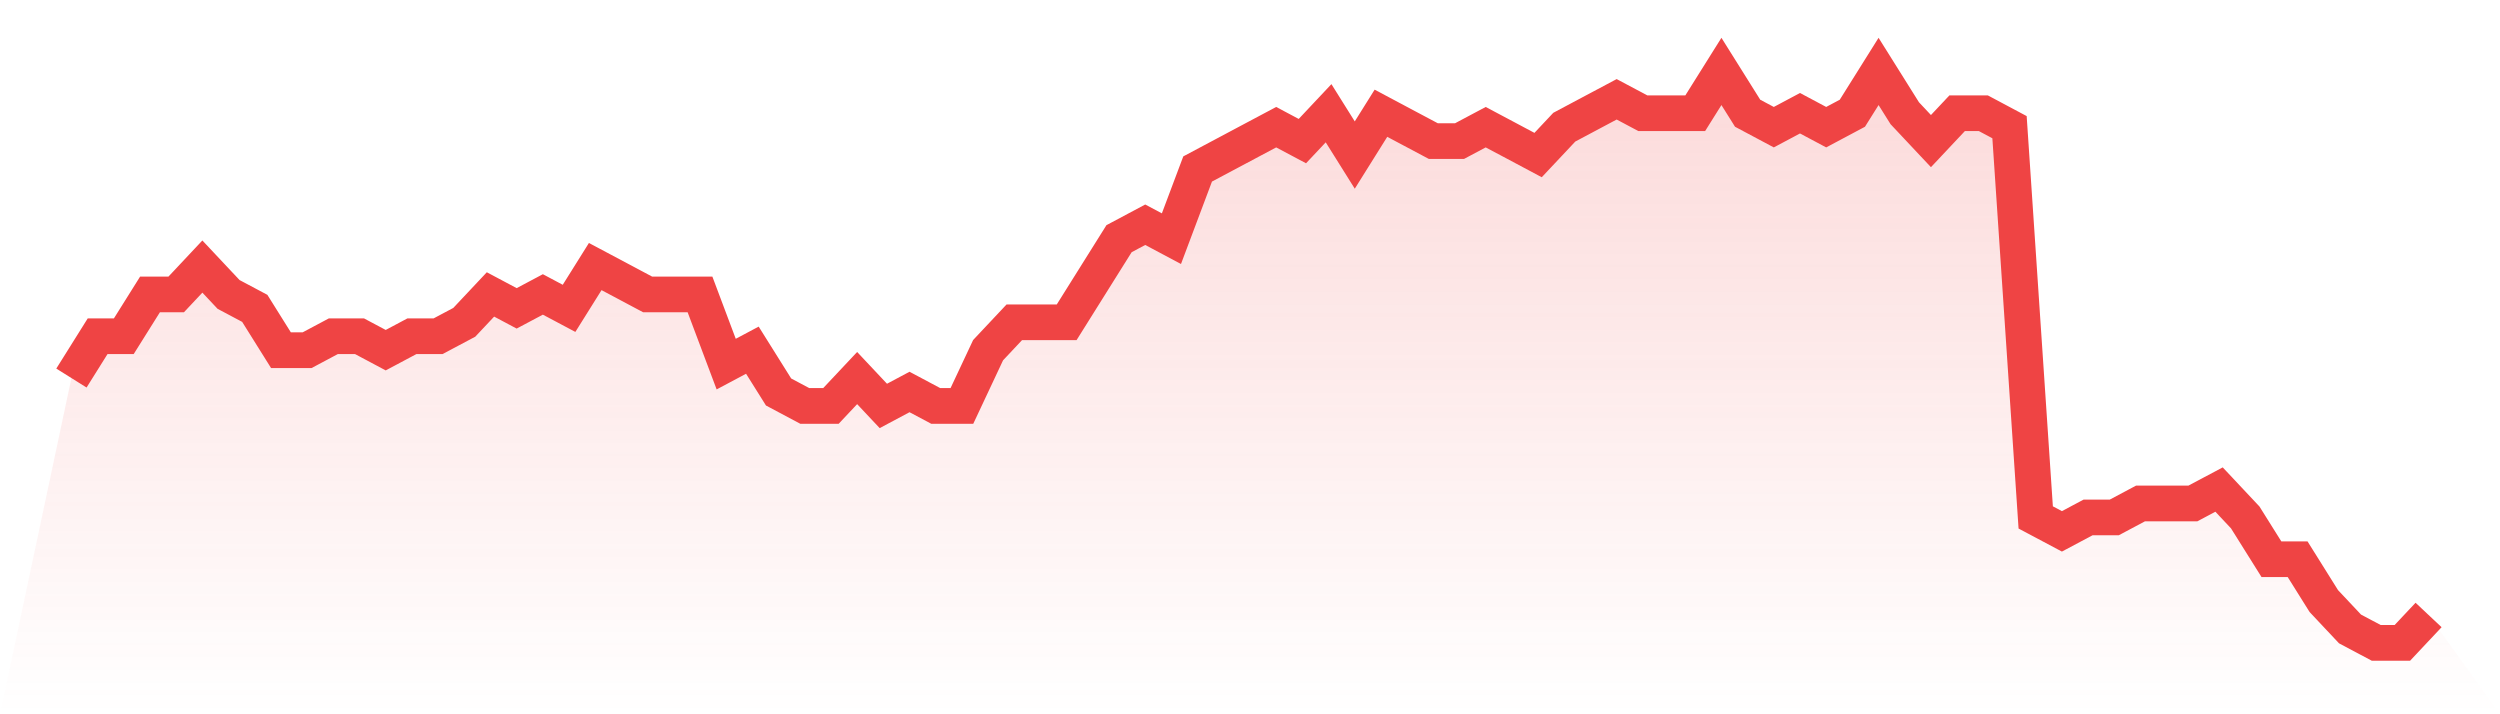 <svg viewBox="0 0 140 40" xmlns="http://www.w3.org/2000/svg">
<defs>
<linearGradient id="gradient" x1="0" x2="0" y1="0" y2="1">
<stop offset="0%" stop-color="#ef4444" stop-opacity="0.2"/>
<stop offset="100%" stop-color="#ef4444" stop-opacity="0"/>
</linearGradient>
</defs>
<path d="M4,21.171 L4,21.171 L5.467,18.829 L6.933,18.829 L8.4,16.488 L9.867,16.488 L11.333,14.927 L12.8,16.488 L14.267,17.268 L15.733,19.61 L17.2,19.61 L18.667,18.829 L20.133,18.829 L21.6,19.61 L23.067,18.829 L24.533,18.829 L26,18.049 L27.467,16.488 L28.933,17.268 L30.4,16.488 L31.867,17.268 L33.333,14.927 L34.8,15.707 L36.267,16.488 L37.733,16.488 L39.2,16.488 L40.667,20.39 L42.133,19.61 L43.6,21.951 L45.067,22.732 L46.533,22.732 L48,21.171 L49.467,22.732 L50.933,21.951 L52.4,22.732 L53.867,22.732 L55.333,19.61 L56.8,18.049 L58.267,18.049 L59.733,18.049 L61.2,15.707 L62.667,13.366 L64.133,12.585 L65.6,13.366 L67.067,9.463 L68.533,8.683 L70,7.902 L71.467,7.122 L72.933,7.902 L74.4,6.341 L75.867,8.683 L77.333,6.341 L78.8,7.122 L80.267,7.902 L81.733,7.902 L83.2,7.122 L84.667,7.902 L86.133,8.683 L87.6,7.122 L89.067,6.341 L90.533,5.561 L92,6.341 L93.467,6.341 L94.933,6.341 L96.4,4 L97.867,6.341 L99.333,7.122 L100.8,6.341 L102.267,7.122 L103.733,6.341 L105.2,4 L106.667,6.341 L108.133,7.902 L109.6,6.341 L111.067,6.341 L112.533,7.122 L114,28.976 L115.467,29.756 L116.933,28.976 L118.4,28.976 L119.867,28.195 L121.333,28.195 L122.8,28.195 L124.267,27.415 L125.733,28.976 L127.2,31.317 L128.667,31.317 L130.133,33.659 L131.6,35.22 L133.067,36 L134.533,36 L136,34.439 L140,40 L0,40 z" fill="url(#gradient)"/>
<path d="M4,21.171 L4,21.171 L5.467,18.829 L6.933,18.829 L8.4,16.488 L9.867,16.488 L11.333,14.927 L12.8,16.488 L14.267,17.268 L15.733,19.61 L17.2,19.61 L18.667,18.829 L20.133,18.829 L21.6,19.61 L23.067,18.829 L24.533,18.829 L26,18.049 L27.467,16.488 L28.933,17.268 L30.4,16.488 L31.867,17.268 L33.333,14.927 L34.8,15.707 L36.267,16.488 L37.733,16.488 L39.2,16.488 L40.667,20.39 L42.133,19.61 L43.6,21.951 L45.067,22.732 L46.533,22.732 L48,21.171 L49.467,22.732 L50.933,21.951 L52.4,22.732 L53.867,22.732 L55.333,19.61 L56.8,18.049 L58.267,18.049 L59.733,18.049 L61.2,15.707 L62.667,13.366 L64.133,12.585 L65.6,13.366 L67.067,9.463 L68.533,8.683 L70,7.902 L71.467,7.122 L72.933,7.902 L74.4,6.341 L75.867,8.683 L77.333,6.341 L78.8,7.122 L80.267,7.902 L81.733,7.902 L83.2,7.122 L84.667,7.902 L86.133,8.683 L87.6,7.122 L89.067,6.341 L90.533,5.561 L92,6.341 L93.467,6.341 L94.933,6.341 L96.4,4 L97.867,6.341 L99.333,7.122 L100.8,6.341 L102.267,7.122 L103.733,6.341 L105.2,4 L106.667,6.341 L108.133,7.902 L109.6,6.341 L111.067,6.341 L112.533,7.122 L114,28.976 L115.467,29.756 L116.933,28.976 L118.4,28.976 L119.867,28.195 L121.333,28.195 L122.8,28.195 L124.267,27.415 L125.733,28.976 L127.2,31.317 L128.667,31.317 L130.133,33.659 L131.6,35.22 L133.067,36 L134.533,36 L136,34.439" fill="none" stroke="#ef4444" stroke-width="2"/>
</svg>